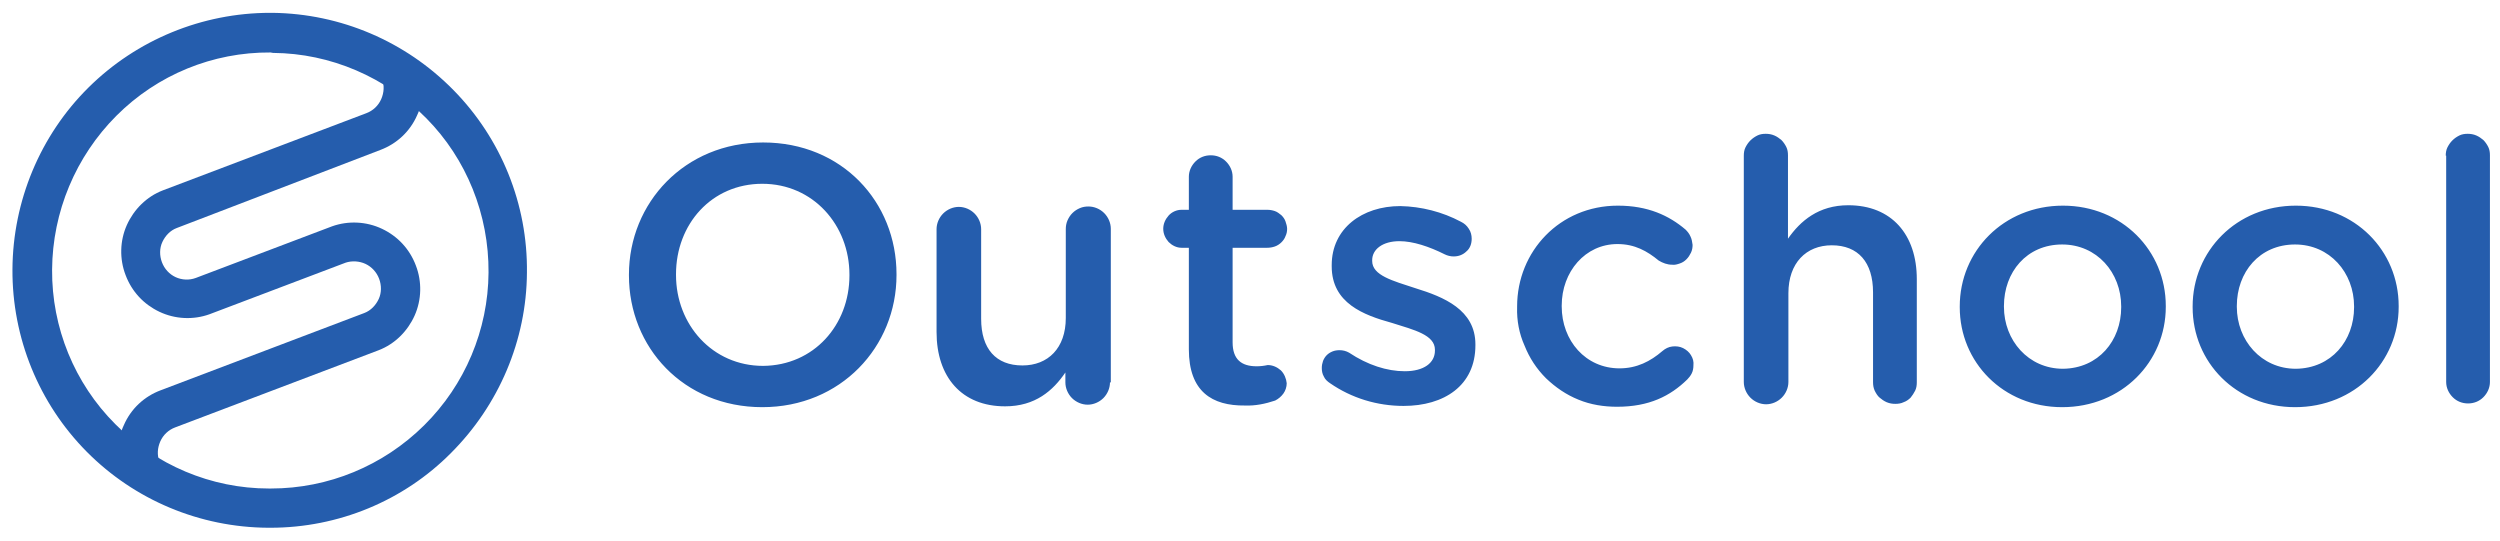 <svg width="111" height="24" viewBox="0 0 111 24" fill="none" xmlns="http://www.w3.org/2000/svg">
<path d="M27.925 12.23V12.193C27.925 9.003 30.4 6.326 33.883 6.326C37.385 6.326 39.805 8.966 39.805 12.175V12.211C39.805 15.401 37.33 18.078 33.846 18.078C30.345 18.078 27.925 15.42 27.925 12.23ZM37.715 12.23V12.193C37.715 9.993 36.102 8.16 33.846 8.16C31.591 8.16 30.015 9.956 30.015 12.175V12.211C30.015 14.411 31.628 16.245 33.883 16.245C36.138 16.226 37.715 14.43 37.715 12.23ZM49.283 16.978C49.283 17.235 49.173 17.491 48.99 17.675C48.806 17.858 48.55 17.968 48.293 17.968C48.036 17.968 47.78 17.858 47.596 17.675C47.413 17.491 47.303 17.235 47.303 16.978V16.538C46.753 17.345 45.965 18.041 44.626 18.041C42.701 18.041 41.583 16.74 41.583 14.741V10.176C41.583 9.92 41.693 9.663 41.876 9.48C42.06 9.296 42.316 9.186 42.573 9.186C42.83 9.186 43.086 9.296 43.27 9.48C43.453 9.663 43.563 9.92 43.563 10.176V14.155C43.563 15.493 44.223 16.226 45.396 16.226C46.533 16.226 47.321 15.456 47.321 14.118V10.176C47.321 10.048 47.34 9.92 47.395 9.791C47.45 9.663 47.523 9.553 47.615 9.461C47.706 9.37 47.816 9.296 47.945 9.241C48.073 9.186 48.201 9.168 48.33 9.168C48.586 9.168 48.843 9.278 49.026 9.461C49.21 9.645 49.32 9.901 49.32 10.158V16.978H49.283ZM52.785 15.511V11.001H52.455C52.235 11.001 52.033 10.891 51.886 10.745C51.74 10.58 51.648 10.378 51.648 10.158C51.648 9.938 51.74 9.736 51.886 9.571C52.033 9.406 52.253 9.315 52.455 9.315H52.785V7.848C52.785 7.591 52.895 7.353 53.078 7.17C53.261 6.986 53.5 6.895 53.756 6.895C54.013 6.895 54.251 6.986 54.435 7.17C54.618 7.353 54.728 7.591 54.728 7.848V9.315H56.268C56.378 9.315 56.488 9.333 56.598 9.37C56.708 9.406 56.8 9.48 56.891 9.553C56.965 9.626 57.038 9.718 57.075 9.828C57.111 9.938 57.148 10.048 57.148 10.158C57.148 10.268 57.13 10.378 57.075 10.488C57.038 10.598 56.965 10.69 56.891 10.763C56.818 10.836 56.708 10.91 56.598 10.946C56.488 10.983 56.378 11.001 56.268 11.001H54.728V15.2C54.728 15.951 55.113 16.263 55.791 16.263C55.956 16.263 56.121 16.245 56.286 16.208C56.506 16.208 56.708 16.3 56.873 16.446C57.02 16.593 57.111 16.813 57.13 17.015C57.13 17.18 57.075 17.345 56.983 17.473C56.891 17.601 56.763 17.711 56.616 17.785C56.176 17.931 55.736 18.023 55.278 18.005C53.811 18.023 52.785 17.381 52.785 15.511ZM59.055 17.015C58.945 16.941 58.835 16.85 58.78 16.721C58.706 16.593 58.688 16.465 58.688 16.336C58.688 16.226 58.706 16.135 58.743 16.025C58.78 15.933 58.835 15.841 58.908 15.768C58.981 15.695 59.073 15.64 59.165 15.603C59.256 15.566 59.366 15.548 59.476 15.548C59.623 15.548 59.77 15.585 59.898 15.658C60.723 16.208 61.585 16.483 62.373 16.483C63.216 16.483 63.711 16.116 63.711 15.566V15.53C63.711 14.87 62.795 14.65 61.805 14.338C60.54 13.99 59.128 13.458 59.128 11.826V11.771C59.128 10.14 60.485 9.15 62.171 9.15C63.106 9.168 64.041 9.406 64.866 9.846C65.013 9.92 65.123 10.011 65.215 10.158C65.306 10.286 65.343 10.451 65.343 10.598C65.343 10.708 65.325 10.818 65.288 10.91C65.251 11.001 65.196 11.093 65.105 11.166C65.031 11.24 64.94 11.295 64.848 11.331C64.756 11.368 64.646 11.386 64.536 11.386C64.408 11.386 64.261 11.35 64.151 11.295C63.455 10.946 62.74 10.708 62.135 10.708C61.383 10.708 60.925 11.075 60.925 11.551V11.588C60.925 12.23 61.841 12.468 62.85 12.798C64.096 13.183 65.508 13.751 65.508 15.291V15.328C65.508 17.125 64.115 18.023 62.318 18.023C61.145 18.023 60.008 17.675 59.055 17.015ZM67.36 13.641V13.605C67.36 11.166 69.248 9.131 71.833 9.131C73.171 9.131 74.106 9.571 74.84 10.195C74.931 10.286 75.005 10.378 75.06 10.506C75.115 10.616 75.133 10.745 75.151 10.873C75.151 10.983 75.133 11.111 75.078 11.221C75.023 11.331 74.968 11.423 74.876 11.515C74.785 11.606 74.693 11.661 74.583 11.698C74.473 11.735 74.363 11.771 74.235 11.753C74.033 11.753 73.831 11.68 73.648 11.57C73.135 11.148 72.585 10.836 71.815 10.836C70.385 10.836 69.34 12.065 69.34 13.568V13.605C69.34 15.126 70.403 16.355 71.906 16.355C72.676 16.355 73.281 16.043 73.813 15.585C73.941 15.475 74.088 15.401 74.253 15.383C74.418 15.365 74.583 15.383 74.73 15.456C74.876 15.53 75.005 15.64 75.078 15.768C75.17 15.915 75.206 16.061 75.188 16.226C75.188 16.336 75.17 16.465 75.115 16.575C75.06 16.685 74.986 16.776 74.913 16.85C74.161 17.583 73.226 18.06 71.796 18.06C71.21 18.06 70.623 17.968 70.091 17.748C69.541 17.528 69.065 17.198 68.643 16.795C68.221 16.373 67.91 15.896 67.69 15.346C67.451 14.815 67.341 14.228 67.36 13.641ZM77.425 6.913C77.425 6.785 77.443 6.656 77.498 6.546C77.553 6.436 77.626 6.326 77.718 6.235C77.81 6.143 77.92 6.07 78.03 6.015C78.14 5.96 78.268 5.941 78.396 5.941C78.525 5.941 78.653 5.96 78.781 6.015C78.91 6.07 79.001 6.143 79.093 6.216C79.185 6.308 79.258 6.418 79.313 6.528C79.368 6.638 79.386 6.766 79.386 6.895V10.598C79.936 9.81 80.743 9.113 82.063 9.113C83.988 9.113 85.106 10.415 85.106 12.395V16.978C85.106 17.106 85.088 17.235 85.033 17.345C84.978 17.455 84.905 17.565 84.831 17.656C84.74 17.748 84.63 17.821 84.52 17.858C84.41 17.913 84.281 17.931 84.153 17.931C84.025 17.931 83.896 17.913 83.768 17.858C83.64 17.803 83.548 17.73 83.456 17.656C83.365 17.583 83.291 17.455 83.236 17.345C83.181 17.216 83.163 17.106 83.163 16.96V12.981C83.163 11.643 82.503 10.891 81.33 10.891C80.193 10.891 79.405 11.68 79.405 13.018V16.96C79.405 17.216 79.295 17.473 79.111 17.656C78.928 17.84 78.671 17.95 78.415 17.95C78.158 17.95 77.901 17.84 77.718 17.656C77.535 17.473 77.425 17.216 77.425 16.96V6.913ZM87.013 13.641V13.605C87.013 11.148 88.956 9.131 91.596 9.131C94.218 9.131 96.161 11.13 96.161 13.586V13.623C96.161 16.061 94.218 18.078 91.56 18.078C88.938 18.078 87.013 16.08 87.013 13.641ZM94.181 13.641V13.605C94.181 12.101 93.1 10.855 91.56 10.855C89.983 10.855 88.975 12.083 88.975 13.586V13.623C88.975 15.108 90.056 16.373 91.596 16.373C93.173 16.355 94.181 15.126 94.181 13.641ZM97.353 13.641V13.605C97.353 11.148 99.296 9.131 101.936 9.131C104.558 9.131 106.501 11.13 106.501 13.586V13.623C106.501 16.061 104.558 18.078 101.9 18.078C99.278 18.078 97.353 16.08 97.353 13.641ZM104.521 13.641V13.605C104.521 12.101 103.44 10.855 101.9 10.855C100.323 10.855 99.315 12.083 99.315 13.586V13.623C99.315 15.108 100.396 16.373 101.936 16.373C103.513 16.355 104.521 15.126 104.521 13.641ZM108.591 6.913C108.591 6.785 108.61 6.656 108.665 6.546C108.72 6.436 108.793 6.326 108.885 6.235C108.976 6.143 109.086 6.07 109.196 6.015C109.306 5.96 109.435 5.941 109.563 5.941C109.691 5.941 109.82 5.96 109.948 6.015C110.076 6.07 110.168 6.143 110.26 6.216C110.351 6.308 110.425 6.418 110.48 6.528C110.535 6.638 110.553 6.766 110.553 6.895V16.96C110.553 17.216 110.443 17.455 110.26 17.638C110.076 17.821 109.838 17.913 109.581 17.913C109.325 17.913 109.086 17.821 108.903 17.638C108.72 17.455 108.61 17.216 108.61 16.96V6.913H108.591Z" fill="#255DAD"/>
<path d="M12.011 23.432H11.901C8.876 23.414 5.98 22.204 3.853 20.059C1.726 17.914 0.535 14.999 0.553 11.955C0.571 8.93 1.781 6.015 3.926 3.889C6.071 1.762 8.986 0.57 11.993 0.57H12.103C15.128 0.607 18.006 1.835 20.133 3.999C22.26 6.162 23.433 9.077 23.396 12.102C23.378 15.109 22.15 17.987 20.023 20.114C17.915 22.24 15.018 23.432 12.011 23.432ZM12.011 2.33C9.445 2.312 6.988 3.32 5.173 5.135C3.358 6.95 2.331 9.407 2.313 11.974C2.295 14.54 3.303 17.015 5.118 18.83C6.915 20.645 9.371 21.69 11.938 21.69H12.03C14.578 21.69 17.016 20.682 18.831 18.885C20.646 17.089 21.673 14.65 21.691 12.102C21.71 9.535 20.72 7.06 18.923 5.245C17.126 3.43 14.688 2.367 12.121 2.349L12.011 2.33Z" fill="#255DAD"/>
<path d="M5.43 21.104C5.155 20.371 5.173 19.564 5.503 18.867C5.815 18.152 6.401 17.602 7.135 17.328L16.173 13.899C16.466 13.789 16.686 13.551 16.815 13.276C16.943 13.001 16.943 12.671 16.833 12.377C16.723 12.084 16.503 11.846 16.228 11.717C15.953 11.589 15.623 11.571 15.348 11.662L9.298 13.954C8.583 14.211 7.776 14.174 7.08 13.844C6.383 13.514 5.851 12.946 5.576 12.213C5.301 11.498 5.32 10.691 5.631 9.994C5.943 9.298 6.511 8.729 7.226 8.454L16.265 5.026C16.558 4.916 16.796 4.696 16.925 4.403C17.053 4.109 17.071 3.798 16.961 3.504L18.593 2.881C18.868 3.614 18.85 4.421 18.52 5.118C18.208 5.833 17.621 6.383 16.888 6.658L7.85 10.123C7.556 10.232 7.336 10.471 7.208 10.746C7.08 11.021 7.08 11.351 7.19 11.644C7.3 11.938 7.52 12.176 7.795 12.304C8.07 12.432 8.4 12.451 8.693 12.341L14.743 10.049C15.458 9.793 16.265 9.829 16.961 10.159C17.658 10.489 18.19 11.057 18.465 11.791C18.74 12.506 18.721 13.312 18.41 14.009C18.098 14.706 17.53 15.274 16.815 15.549L7.776 18.977C7.483 19.087 7.245 19.308 7.116 19.601C6.988 19.894 6.97 20.206 7.08 20.499L5.43 21.104Z" fill="#255DAD"/>
</svg>
